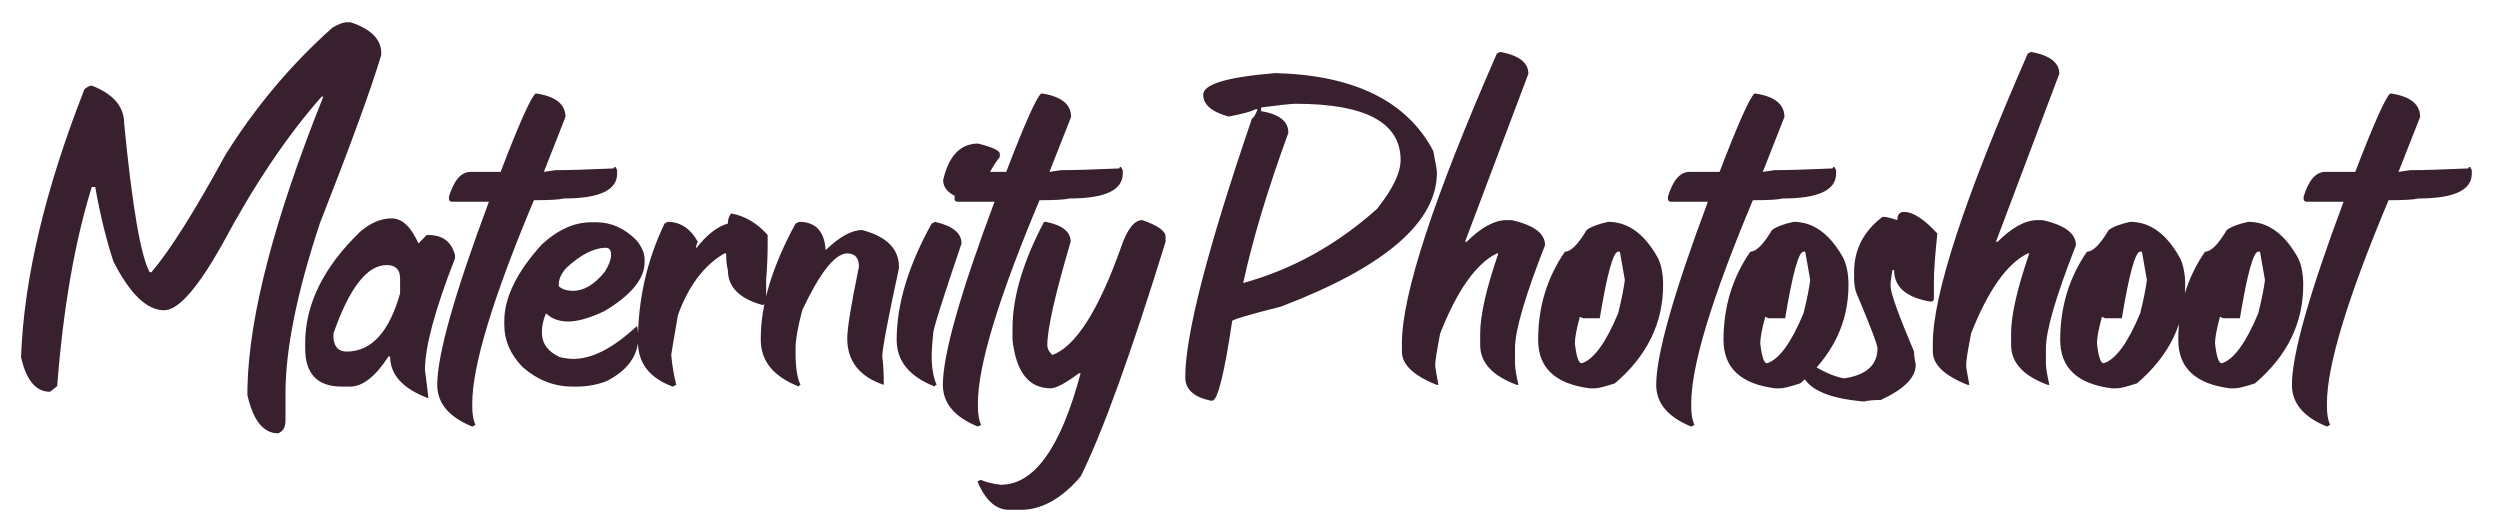 <svg width="271" height="57" viewBox="0 0 271 57" fill="none" xmlns="http://www.w3.org/2000/svg">
<path d="M37.602 2.414H38.001C40.22 3.148 41.329 4.266 41.329 5.766V5.953C40.22 9.656 38.001 15.742 34.673 24.211C32.188 31.711 30.946 37.859 30.946 42.656V45.609C30.946 46.312 30.681 46.766 30.149 46.969C28.556 46.969 27.446 45.594 26.821 42.844V42.07C26.977 34.305 29.72 23.773 35.048 10.477H34.86C31.11 14.727 27.509 20.086 24.056 26.555C21.399 31.273 19.314 33.633 17.798 33.633C15.923 33.633 14.087 31.867 12.29 28.336C11.509 25.945 10.852 23.258 10.321 20.273H9.946C8.103 26.211 6.853 33.406 6.196 41.859L5.423 42.469C3.892 42.469 2.845 41.219 2.282 38.719C2.579 30.281 4.868 20.602 9.149 9.68C9.462 9.414 9.728 9.281 9.946 9.281C12.29 10.188 13.462 11.562 13.462 13.406C14.337 22.406 15.259 27.773 16.227 29.508H16.415C18.415 27.164 21.095 22.914 24.454 16.758C27.689 11.586 31.548 7 36.032 3C36.688 2.609 37.212 2.414 37.602 2.414ZM42.456 23.672C43.581 23.672 44.55 24.578 45.362 26.391L46.253 25.477H46.44C47.987 25.477 48.948 26.203 49.323 27.656V28.008C47.151 33.555 46.065 37.586 46.065 40.102C46.315 42.023 46.44 43.047 46.44 43.172C43.675 42.141 42.292 40.633 42.292 38.648H42.104C40.698 40.82 39.315 41.906 37.956 41.906H37.042C34.401 41.906 33.081 40.523 33.081 37.758V37.219C33.081 32.984 35.065 28.953 39.034 25.125C40.159 24.156 41.3 23.672 42.456 23.672ZM36.151 36.68C36.245 37.633 36.722 38.109 37.581 38.109C40.253 38.109 42.182 36.008 43.37 31.805V30.188C43.37 29.219 42.886 28.734 41.917 28.734C39.792 28.734 37.87 31.203 36.151 36.141V36.68ZM58.039 10.148H58.227C60.273 10.477 61.297 11.32 61.297 12.68L58.953 18.633L60.219 18.445C61.594 18.445 63.695 18.383 66.523 18.258C66.523 18.148 66.586 18.094 66.711 18.094L66.898 18.445V18.82C66.898 20.617 64.969 21.516 61.109 21.516C60.641 21.641 59.562 21.703 57.875 21.703C53.422 32.312 51.195 39.648 51.195 43.711V44.062C51.195 44.922 51.312 45.586 51.547 46.055L51.195 46.242C48.664 45.211 47.398 43.703 47.398 41.719C47.398 38.469 49.266 31.852 53 21.867H49.016C48.781 21.867 48.664 21.75 48.664 21.516V21.328C49.211 19.531 49.992 18.633 51.008 18.633H54.266C56.25 13.461 57.508 10.633 58.039 10.148ZM64.088 24.094H64.627C66.252 24.094 67.705 24.742 68.986 26.039C69.58 26.758 69.877 27.453 69.877 28.125V28.406C69.877 30.219 68.424 31.992 65.517 33.727C63.924 34.477 62.619 34.852 61.603 34.852C60.603 34.852 59.799 34.555 59.189 33.961C58.892 34.648 58.744 35.305 58.744 35.93V36.047C58.744 37.234 59.392 38.125 60.689 38.719C61.267 38.844 61.752 38.906 62.142 38.906C64.189 38.906 66.471 37.734 68.986 35.391H69.08C69.158 35.953 69.197 36.336 69.197 36.539C69.197 38.539 68.049 40.133 65.752 41.32C64.689 41.711 63.642 41.906 62.611 41.906H62.049C60.064 41.906 58.267 41.203 56.658 39.797C55.33 38.438 54.666 36.914 54.666 35.227V34.805C54.666 32.242 56.033 29.461 58.767 26.461C60.502 24.883 62.275 24.094 64.088 24.094ZM60.572 30.82V31.031C60.932 31.359 61.455 31.523 62.142 31.523C63.299 31.523 64.432 30.844 65.541 29.484C65.978 28.812 66.213 28.203 66.244 27.656C66.244 27.125 66.057 26.859 65.682 26.859C64.4 26.859 62.971 27.586 61.392 29.039C60.846 29.648 60.572 30.242 60.572 30.82ZM79.254 23.133C80.769 23.414 82.09 24.195 83.215 25.477V26.391C83.215 27.656 83.16 28.977 83.051 30.352V32.883L82.676 33.07C80.16 32.383 78.902 31.117 78.902 29.273C78.777 28.852 78.715 28.25 78.715 27.469H78.527C76.324 28.75 74.644 30.977 73.488 34.148C73.004 36.961 72.762 38.406 72.762 38.484C72.871 39.641 73.051 40.719 73.301 41.719L72.926 41.906C70.41 40.984 69.152 39.359 69.152 37.031C69.152 32.516 70.113 28.25 72.035 24.234L72.387 24.047C73.746 24.047 74.832 24.766 75.644 26.203C75.519 26.422 75.457 26.664 75.457 26.93C76.613 25.445 77.762 24.547 78.902 24.234C78.902 23.781 79.019 23.414 79.254 23.133ZM86.615 24.047C88.412 24.047 89.373 25.07 89.498 27.117C90.998 25.664 92.318 24.938 93.459 24.938C96.115 25.641 97.443 26.969 97.443 28.922V29.086C96.24 34.648 95.638 37.836 95.638 38.648C95.748 39.43 95.802 40.453 95.802 41.719C93.162 40.828 91.842 39.148 91.842 36.68C91.842 35.586 92.263 33 93.107 28.922C93.107 27.953 92.685 27.469 91.842 27.469C90.529 27.469 88.904 29.516 86.967 33.609C86.482 35.453 86.24 36.836 86.24 37.758V38.297C86.24 39.859 86.42 41 86.779 41.719C86.67 41.719 86.615 41.781 86.615 41.906C83.849 40.828 82.467 39.141 82.467 36.844V36.68C82.467 32.992 83.724 28.844 86.24 24.234L86.615 24.047ZM106.034 15.562C107.566 15.953 108.347 16.312 108.378 16.641V17.016C107.659 17.891 106.816 19.453 105.847 21.703L105.495 21.867C103.323 21.445 102.238 20.664 102.238 19.523C102.847 16.883 104.113 15.562 106.034 15.562ZM101.347 24.047C103.269 24.484 104.23 25.266 104.23 26.391C102.183 32.422 101.159 35.672 101.159 36.141C101.05 37.156 100.995 37.992 100.995 38.648C100.995 39.898 101.175 40.922 101.534 41.719C101.409 41.719 101.347 41.781 101.347 41.906C98.581 40.828 97.198 39.141 97.198 36.844C97.198 32.984 98.464 28.781 100.995 24.234L101.347 24.047ZM112.847 10.148H113.035C115.082 10.477 116.105 11.32 116.105 12.68L113.761 18.633L115.027 18.445C116.402 18.445 118.503 18.383 121.332 18.258C121.332 18.148 121.394 18.094 121.519 18.094L121.707 18.445V18.82C121.707 20.617 119.777 21.516 115.918 21.516C115.449 21.641 114.371 21.703 112.683 21.703C108.23 32.312 106.003 39.648 106.003 43.711V44.062C106.003 44.922 106.121 45.586 106.355 46.055L106.003 46.242C103.472 45.211 102.207 43.703 102.207 41.719C102.207 38.469 104.074 31.852 107.808 21.867H103.824C103.589 21.867 103.472 21.75 103.472 21.516V21.328C104.019 19.531 104.8 18.633 105.816 18.633H109.074C111.058 13.461 112.316 10.633 112.847 10.148ZM123.818 23.859C125.505 24.438 126.349 25.039 126.349 25.664V26.203C122.568 38.438 119.498 46.922 117.138 51.656C115.076 54.062 112.912 55.266 110.646 55.266H109.38C107.958 55.266 106.818 54.242 105.958 52.195L106.31 52.008C106.826 52.258 107.552 52.438 108.49 52.547C112.115 52.547 114.998 48.516 117.138 40.453H116.974C115.49 41.547 114.466 42.094 113.904 42.094C111.529 42.094 110.146 40.344 109.755 36.844V35.602C109.755 32.211 110.896 28.359 113.177 24.047H113.365C115.162 24.406 116.06 25.125 116.06 26.203C114.373 31.906 113.529 35.641 113.529 37.406C113.529 37.781 113.708 38.141 114.068 38.484C116.583 37.562 119.052 33.711 121.474 26.93C122.162 24.883 122.943 23.859 123.818 23.859ZM138.278 7.922C146.825 8.156 152.52 10.969 155.364 16.359C155.629 17.688 155.762 18.469 155.762 18.703C155.762 24.094 150.129 28.938 138.864 33.234C135.333 34.125 133.567 34.648 133.567 34.805C132.708 40.555 131.989 43.43 131.411 43.43H131.223C129.395 43.039 128.481 42.195 128.481 40.898C128.481 36.305 130.895 26.945 135.723 12.82C135.864 12.82 136.067 12.492 136.333 11.836H136.122C135.606 12.102 134.629 12.367 133.192 12.633C131.348 12.133 130.426 11.344 130.426 10.266C130.426 9.125 133.043 8.344 138.278 7.922ZM136.708 11.648V12.047C138.676 12.375 139.661 13.156 139.661 14.391C137.411 20.547 135.778 25.977 134.762 30.68C140.09 29.211 144.926 26.531 149.27 22.641C150.973 20.5 151.825 18.734 151.825 17.344C151.825 13.281 148.028 11.25 140.434 11.25C139.981 11.25 138.739 11.383 136.708 11.648ZM162.608 5.625C164.655 6 165.678 6.789 165.678 7.992L158.811 26.203H158.998C160.561 24.641 162.006 23.859 163.334 23.859H163.873C166.28 24.406 167.483 25.312 167.483 26.578C165.311 32.109 164.225 35.836 164.225 37.758V39.375C164.225 39.859 164.35 40.641 164.6 41.719H164.413C161.772 40.734 160.452 39.297 160.452 37.406V36.141C160.452 34.188 161.108 31.297 162.42 27.469H162.256C160.006 28.578 157.959 31.469 156.116 36.141C155.756 38 155.577 39.141 155.577 39.562C155.577 39.797 155.694 40.516 155.928 41.719H155.741C153.225 40.719 151.967 39.516 151.967 38.109V37.219C151.967 31.953 155.397 21.484 162.256 5.812L162.608 5.625ZM174.328 24.047C176.485 24.047 178.289 25.367 179.743 28.008C180.102 28.789 180.282 29.75 180.282 30.891C180.282 35.031 178.539 38.586 175.055 41.555C173.961 41.914 173.235 42.094 172.875 42.094H172.336C168.602 41.625 166.735 39.875 166.735 36.844C166.735 33.266 167.703 30.078 169.641 27.281C170.282 27.281 171.063 26.5 171.985 24.938C172.469 24.578 173.25 24.281 174.328 24.047ZM171.61 34.5L171.258 34.336C170.899 35.648 170.719 36.609 170.719 37.219C170.875 38.656 171.118 39.375 171.446 39.375C172.743 38.984 174.063 37.18 175.407 33.961C175.766 32.523 176.008 31.32 176.133 30.352L175.594 27.281H175.407C174.875 27.281 174.211 29.688 173.414 34.5H171.61ZM190.174 10.148H190.362C192.408 10.477 193.432 11.32 193.432 12.68L191.088 18.633L192.354 18.445C193.729 18.445 195.83 18.383 198.658 18.258C198.658 18.148 198.721 18.094 198.846 18.094L199.033 18.445V18.82C199.033 20.617 197.104 21.516 193.244 21.516C192.776 21.641 191.698 21.703 190.01 21.703C185.557 32.312 183.33 39.648 183.33 43.711V44.062C183.33 44.922 183.448 45.586 183.682 46.055L183.33 46.242C180.799 45.211 179.533 43.703 179.533 41.719C179.533 38.469 181.401 31.852 185.135 21.867H181.151C180.916 21.867 180.799 21.75 180.799 21.516V21.328C181.346 19.531 182.127 18.633 183.143 18.633H186.401C188.385 13.461 189.643 10.633 190.174 10.148ZM194.423 24.047C196.579 24.047 198.384 25.367 199.837 28.008C200.196 28.789 200.376 29.75 200.376 30.891C200.376 35.031 198.634 38.586 195.149 41.555C194.056 41.914 193.329 42.094 192.97 42.094H192.431C188.696 41.625 186.829 39.875 186.829 36.844C186.829 33.266 187.798 30.078 189.735 27.281C190.376 27.281 191.157 26.5 192.079 24.938C192.563 24.578 193.345 24.281 194.423 24.047ZM191.704 34.5L191.353 34.336C190.993 35.648 190.813 36.609 190.813 37.219C190.97 38.656 191.212 39.375 191.54 39.375C192.837 38.984 194.157 37.18 195.501 33.961C195.86 32.523 196.103 31.32 196.228 30.352L195.688 27.281H195.501C194.97 27.281 194.306 29.688 193.509 34.5H191.704ZM206.4 22.969C207.369 22.969 208.572 23.75 210.01 25.312C209.76 27.656 209.635 29.398 209.635 30.539V32.344C209.635 32.578 209.518 32.695 209.283 32.695C206.643 32.258 205.322 31.117 205.322 29.273H205.135L204.947 30.539V31.078C204.947 31.766 205.791 34.109 207.478 38.109C207.478 38.422 207.541 38.906 207.666 39.562C207.666 40.922 206.4 42.188 203.869 43.359C203.088 43.359 202.486 43.414 202.064 43.523C197.908 43.18 195.619 42.039 195.197 40.102V39.914C195.385 39.445 195.572 39.211 195.76 39.211H195.924C197.455 40.227 198.783 40.828 199.908 41.016C202.314 40.656 203.518 39.57 203.518 37.758C203.518 37.367 202.736 35.32 201.174 31.617C201.049 31.148 200.986 30.672 200.986 30.188V29.461C200.986 27.055 202.01 25.07 204.057 23.508H204.221C204.455 23.508 204.939 23.625 205.674 23.859C205.674 23.266 205.916 22.969 206.4 22.969ZM220.159 5.625C222.206 6 223.229 6.789 223.229 7.992L216.362 26.203H216.55C218.112 24.641 219.558 23.859 220.886 23.859H221.425C223.831 24.406 225.034 25.312 225.034 26.578C222.862 32.109 221.776 35.836 221.776 37.758V39.375C221.776 39.859 221.901 40.641 222.151 41.719H221.964C219.323 40.734 218.003 39.297 218.003 37.406V36.141C218.003 34.188 218.659 31.297 219.972 27.469H219.808C217.558 28.578 215.511 31.469 213.667 36.141C213.308 38 213.128 39.141 213.128 39.562C213.128 39.797 213.245 40.516 213.479 41.719H213.292C210.776 40.719 209.518 39.516 209.518 38.109V37.219C209.518 31.953 212.948 21.484 219.808 5.812L220.159 5.625ZM230.92 24.047C233.076 24.047 234.881 25.367 236.334 28.008C236.693 28.789 236.873 29.75 236.873 30.891C236.873 35.031 235.131 38.586 231.646 41.555C230.553 41.914 229.826 42.094 229.467 42.094H228.928C225.193 41.625 223.326 39.875 223.326 36.844C223.326 33.266 224.295 30.078 226.232 27.281C226.873 27.281 227.654 26.5 228.576 24.938C229.06 24.578 229.842 24.281 230.92 24.047ZM228.201 34.5L227.849 34.336C227.49 35.648 227.31 36.609 227.31 37.219C227.467 38.656 227.709 39.375 228.037 39.375C229.334 38.984 230.654 37.18 231.998 33.961C232.357 32.523 232.599 31.32 232.724 30.352L232.185 27.281H231.998C231.467 27.281 230.803 29.688 230.006 34.5H228.201ZM243.718 24.047C245.875 24.047 247.679 25.367 249.133 28.008C249.492 28.789 249.672 29.75 249.672 30.891C249.672 35.031 247.929 38.586 244.445 41.555C243.351 41.914 242.625 42.094 242.265 42.094H241.726C237.992 41.625 236.125 39.875 236.125 36.844C236.125 33.266 237.093 30.078 239.031 27.281C239.672 27.281 240.453 26.5 241.375 24.938C241.859 24.578 242.64 24.281 243.718 24.047ZM241 34.5L240.648 34.336C240.289 35.648 240.109 36.609 240.109 37.219C240.265 38.656 240.508 39.375 240.836 39.375C242.133 38.984 243.453 37.18 244.797 33.961C245.156 32.523 245.398 31.32 245.523 30.352L244.984 27.281H244.797C244.265 27.281 243.601 29.688 242.804 34.5H241ZM259.084 10.148H259.272C261.318 10.477 262.342 11.32 262.342 12.68L259.998 18.633L261.264 18.445C262.639 18.445 264.74 18.383 267.568 18.258C267.568 18.148 267.631 18.094 267.756 18.094L267.943 18.445V18.82C267.943 20.617 266.014 21.516 262.154 21.516C261.686 21.641 260.608 21.703 258.92 21.703C254.467 32.312 252.24 39.648 252.24 43.711V44.062C252.24 44.922 252.358 45.586 252.592 46.055L252.24 46.242C249.709 45.211 248.443 43.703 248.443 41.719C248.443 38.469 250.311 31.852 254.045 21.867H250.061C249.826 21.867 249.709 21.75 249.709 21.516V21.328C250.256 19.531 251.037 18.633 252.053 18.633H255.311C257.295 13.461 258.553 10.633 259.084 10.148Z" fill="#38202F"/>
</svg>
